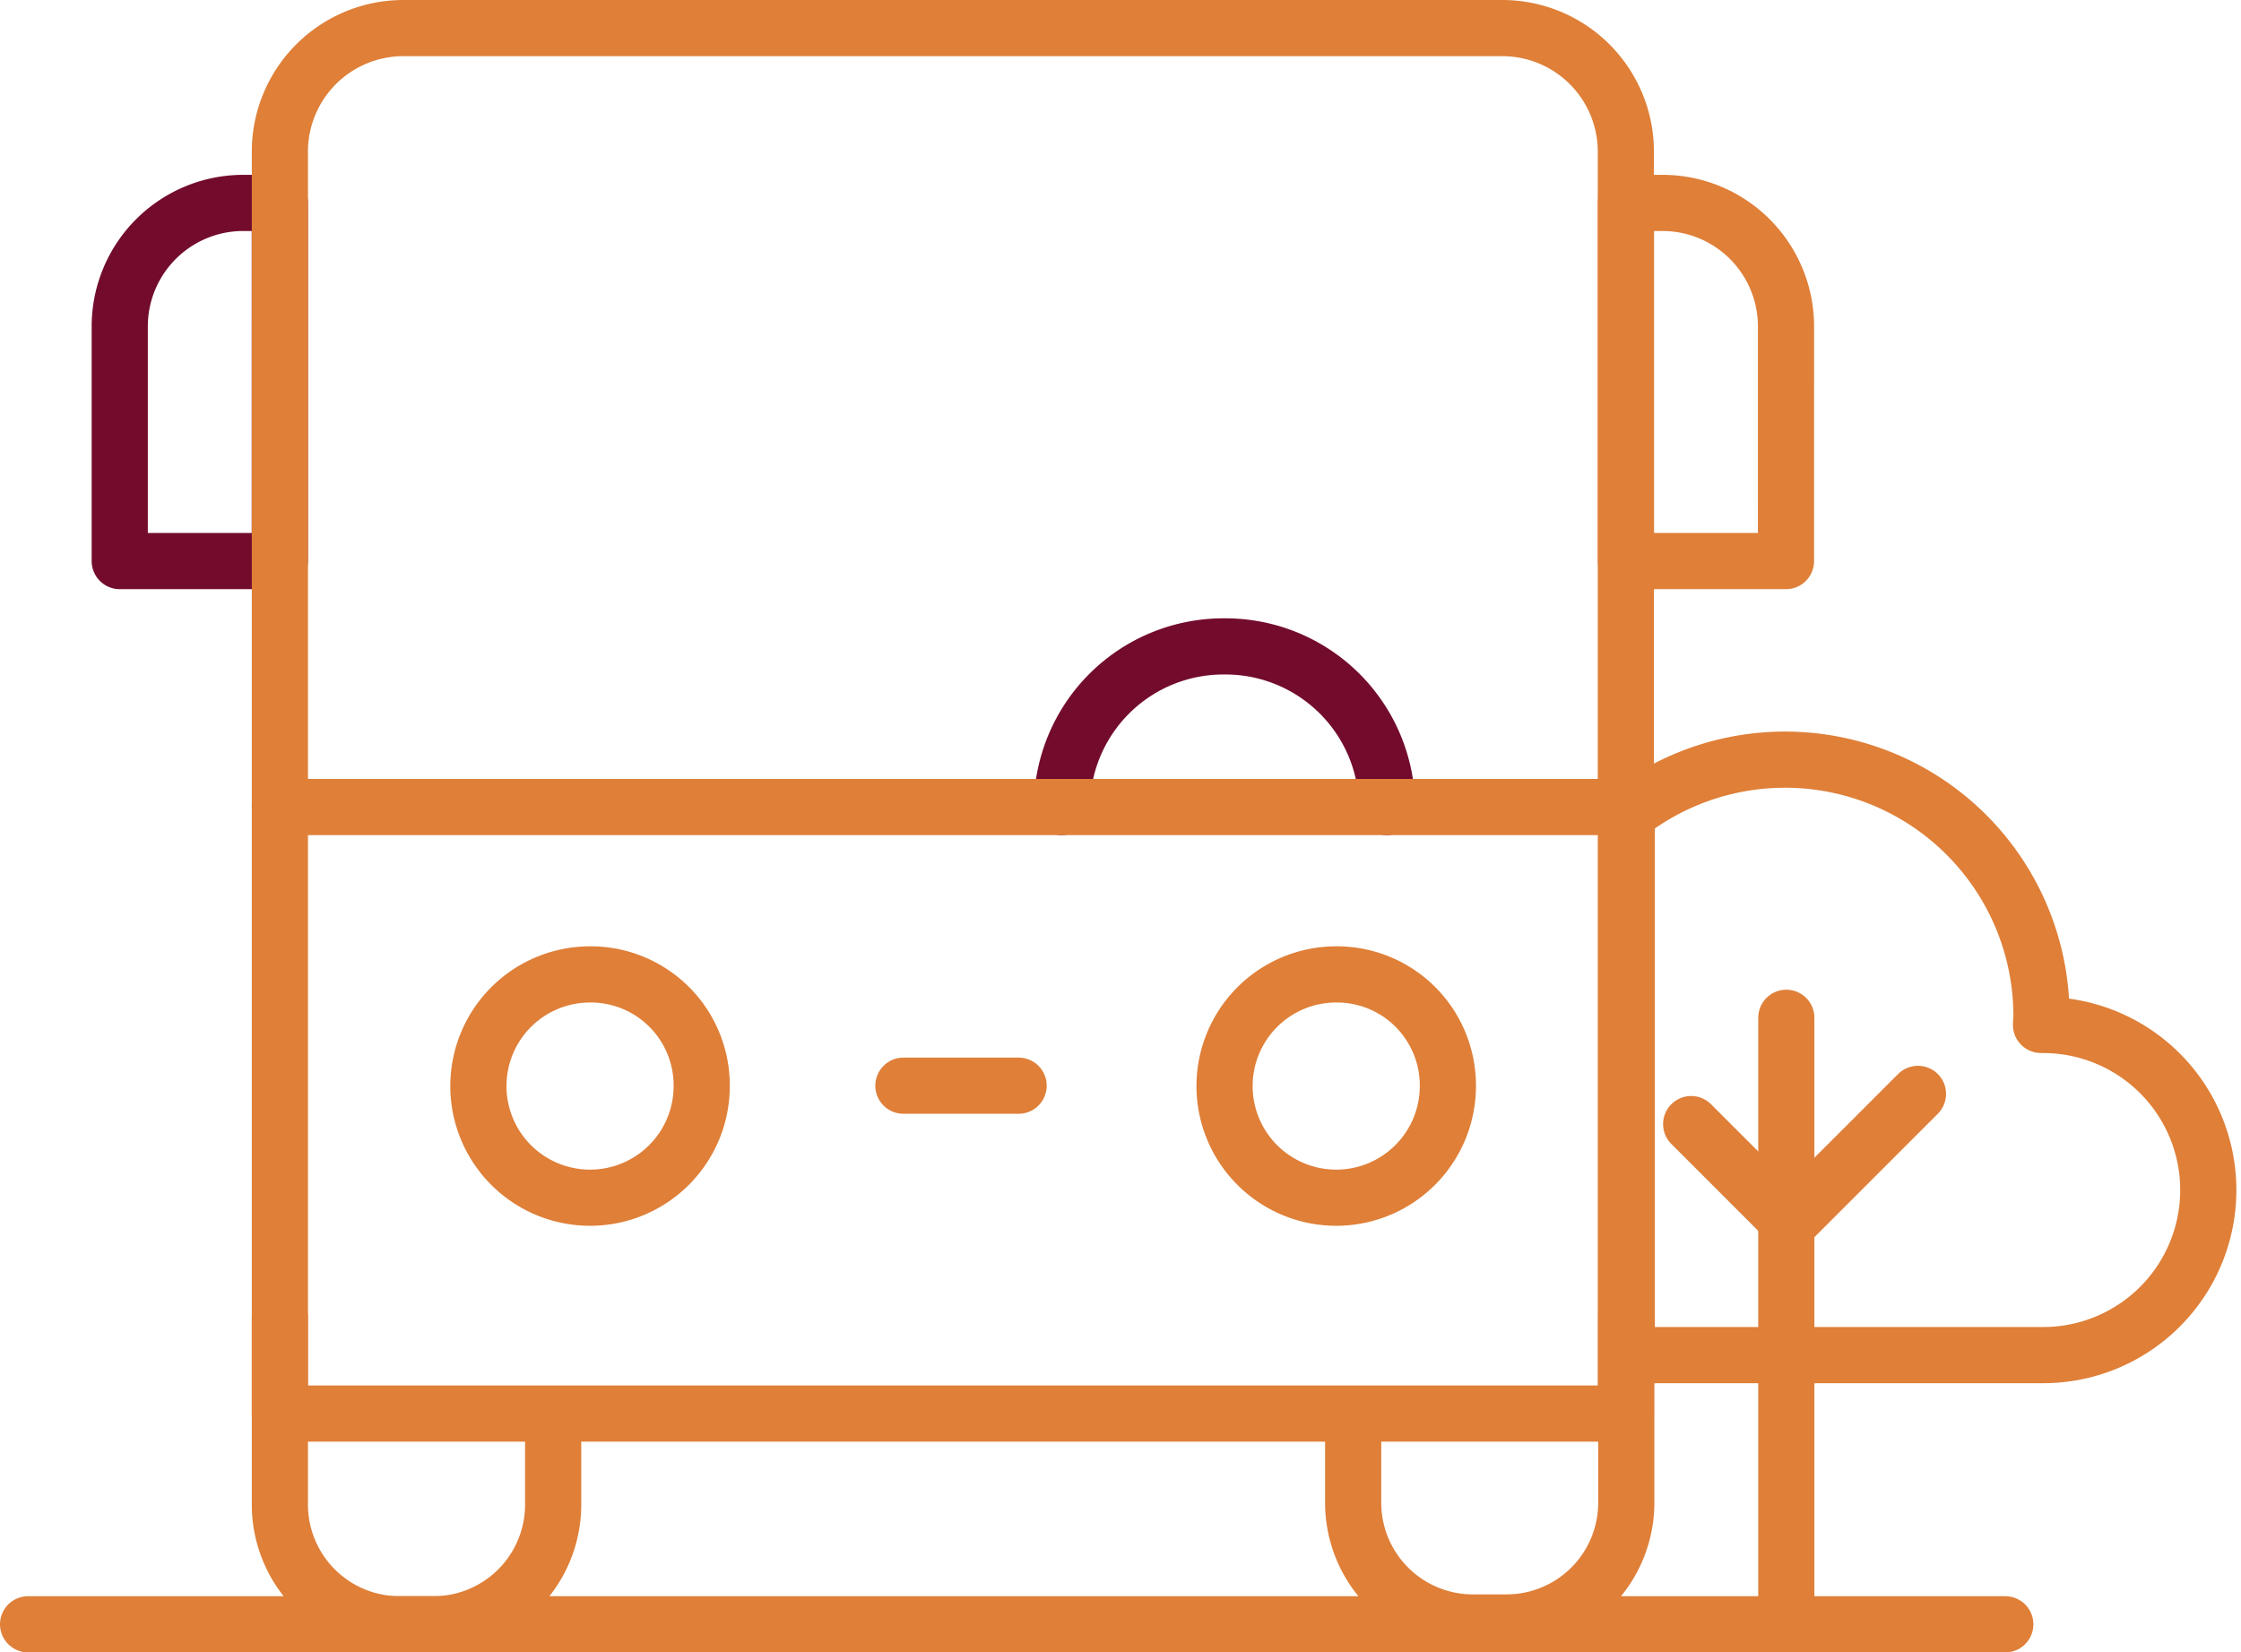 <?xml version="1.0" encoding="UTF-8"?> <svg xmlns="http://www.w3.org/2000/svg" xmlns:xlink="http://www.w3.org/1999/xlink" width="79.8" height="58.842" viewBox="0 0 79.8 58.842"><defs><clipPath id="clip-path"><rect id="Rectangle_6573" data-name="Rectangle 6573" width="23.037" height="31.959" fill="none" stroke="#df7f38" stroke-width="2"></rect></clipPath></defs><g id="icon_bus" transform="translate(1 1)"><g id="Group_18504" data-name="Group 18504" transform="translate(3.264)"><path id="Path_90127" data-name="Path 90127" d="M.75,16.354h5.7V3.6H5.178A4.4,4.4,0,0,0,.75,7.968Z" transform="translate(-0.75 2.626)" fill="none" stroke="#730c2c" stroke-linecap="round" stroke-linejoin="round" stroke-width="2"></path><path id="Path_90121" data-name="Path 90121" d="M13.057,25.365v3.08a4.265,4.265,0,0,1-4.291,4.237H7.616a4.265,4.265,0,0,1-4.291-4.237V21.751" transform="translate(2.377 24.16)" fill="none" stroke="#df7f38" stroke-linecap="round" stroke-linejoin="round" stroke-width="2"></path><path id="Path_90122" data-name="Path 90122" d="M20.586,25.335v3.078a4.265,4.265,0,0,0,4.289,4.239h1.143a4.265,4.265,0,0,0,4.293-4.235v-6.7" transform="translate(23.335 24.125)" fill="none" stroke="#df7f38" stroke-linecap="round" stroke-linejoin="round" stroke-width="2"></path><line id="Line_6806" data-name="Line 6806" x2="4.103" transform="translate(27.905 37.662)" fill="none" stroke="#df7f38" stroke-linecap="round" stroke-linejoin="round" stroke-width="2"></line><path id="Path_90123" data-name="Path 90123" d="M15.9,16.541a5.754,5.754,0,0,1,5.788-5.719h0a5.755,5.755,0,0,1,5.792,5.719" transform="translate(17.648 11.197)" fill="none" stroke="#730c2c" stroke-linecap="round" stroke-linejoin="round" stroke-width="2"></path><path id="Path_90124" data-name="Path 90124" d="M46.826.75H7.753A4.4,4.4,0,0,0,3.325,5.122V50.087H51.254V5.122A4.4,4.4,0,0,0,46.826.75Z" transform="translate(2.377 -0.75)" fill="none" stroke="#df7f38" stroke-linecap="round" stroke-linejoin="round" stroke-width="2"></path><path id="Path_90125" data-name="Path 90125" d="M14.469,20.091a3.976,3.976,0,1,1-3.977-3.926A3.952,3.952,0,0,1,14.469,20.091Z" transform="translate(6.254 17.534)" fill="none" stroke="#df7f38" stroke-linecap="round" stroke-linejoin="round" stroke-width="2"></path><path id="Path_90126" data-name="Path 90126" d="M26.469,20.091a3.976,3.976,0,1,1-3.977-3.926A3.952,3.952,0,0,1,26.469,20.091Z" transform="translate(20.824 17.534)" fill="none" stroke="#df7f38" stroke-linecap="round" stroke-linejoin="round" stroke-width="2"></path><path id="Path_90128" data-name="Path 90128" d="M30.673,16.354h-5.7V3.6h1.273a4.4,4.4,0,0,1,4.428,4.372Z" transform="translate(28.66 2.626)" fill="none" stroke="#df7f38" stroke-linecap="round" stroke-linejoin="round" stroke-width="2"></path><line id="Line_6807" data-name="Line 6807" x2="47.929" transform="translate(5.701 27.738)" fill="none" stroke="#df7f38" stroke-linecap="round" stroke-linejoin="round" stroke-width="2"></line></g><line id="Line_6808" data-name="Line 6808" x2="70.407" transform="translate(0 56.842)" fill="none" stroke="#df7f38" stroke-linecap="round" stroke-width="2"></line><g id="Group_18509" data-name="Group 18509" transform="translate(55.763 24.882)"><g id="Group_18506" data-name="Group 18506"><g id="Group_18505" data-name="Group 18505" clip-path="url(#clip-path)"><line id="Line_6809" data-name="Line 6809" y2="20.664" transform="translate(6.846 10.362)" fill="none" stroke="#df7f38" stroke-linecap="round" stroke-linejoin="round" stroke-width="2"></line></g></g><line id="Line_6810" data-name="Line 6810" x1="4.659" y2="4.659" transform="translate(6.875 13.072)" fill="none" stroke="#df7f38" stroke-linecap="round" stroke-linejoin="round" stroke-width="2"></line><g id="Group_18508" data-name="Group 18508"><g id="Group_18507" data-name="Group 18507" clip-path="url(#clip-path)"><line id="Line_6811" data-name="Line 6811" x2="3.501" y2="3.501" transform="translate(3.458 14.147)" fill="none" stroke="#df7f38" stroke-linecap="round" stroke-linejoin="round" stroke-width="2"></line><path id="Path_90129" data-name="Path 90129" d="M16.078,10.7l0,0H16c0-.108.016-.215.016-.325A9.131,9.131,0,0,0,1.25,3.2V22.458H16.078a5.878,5.878,0,0,0,0-11.756Z" transform="translate(-0.084 -0.084)" fill="none" stroke="#df7f38" stroke-linecap="round" stroke-linejoin="round" stroke-width="2"></path></g></g></g></g></svg> 